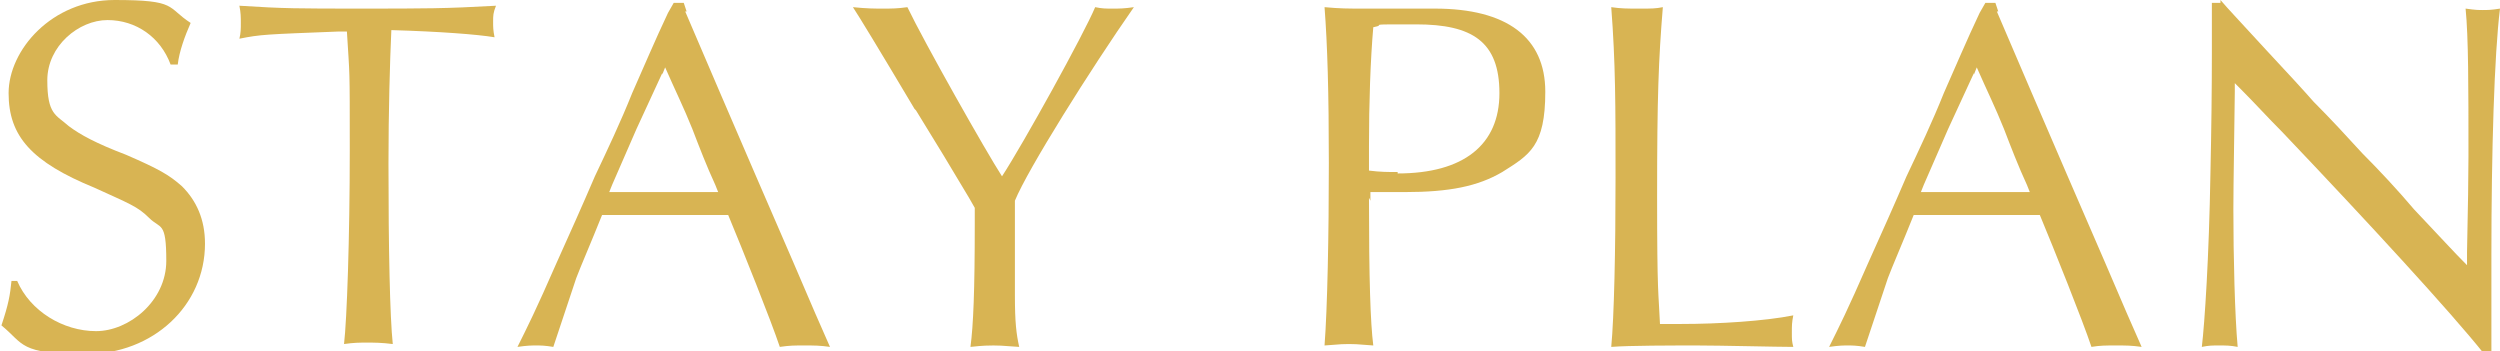 <?xml version="1.0" encoding="UTF-8"?>
<svg id="_レイヤー_2" data-name=" レイヤー 2" xmlns="http://www.w3.org/2000/svg" version="1.1" viewBox="0 0 174.4 24.5">
  <defs>
    <style>
      .cls-1 {
        fill: #d8b453;
        stroke-width: 0px;
      }
    </style>
  </defs>
  <path class="cls-1" d="M11.9,4.5c-.7-1.9-2.4-3.1-4.4-3.1S3.3,3.2,3.3,5.6s.6,2.4,1.5,3.2c.8.6,1.9,1.2,4,2,2.3,1,3,1.4,3.9,2.2,1,1,1.6,2.3,1.6,4,0,4.3-3.6,7.7-8.3,7.7s-4.3-.7-5.9-2c.5-1.5.6-2.1.7-3.1h.4c.9,2.1,3.2,3.5,5.5,3.5s4.9-2.1,4.9-4.9-.4-2.2-1.2-3c-.8-.8-1.4-1-3.8-2.1C2.2,11.3.6,9.5.6,6.5S3.6,0,8,0s3.6.5,5.3,1.6c-.4.9-.8,2-.9,2.9h-.4Z"/>
  <path class="cls-1" d="M23.6,2.2c-5.1.2-5.4.2-6.9.5.1-.4.1-.7.1-1.1s0-.7-.1-1.2c3.1.2,4.1.2,8.5.2s5.9,0,9.4-.2c-.2.5-.2.7-.2,1.1s0,.6.1,1.1c-1.2-.2-3.8-.4-7.2-.5-.1,2.2-.2,5.7-.2,9.3,0,6,.1,10.7.3,12.6-.8-.1-1.3-.1-1.8-.1s-.9,0-1.6.1c.2-1.7.4-7.4.4-13.5s0-5-.2-8.3h-.6Z"/>
  <path class="cls-1" d="M47.8.8l2.4,5.6,2.5,5.8,2.6,6c1.5,3.5,1.8,4.2,2.6,6-.7-.1-1.1-.1-1.8-.1s-1,0-1.7.1c-.6-1.8-2.6-6.8-3.6-9.2h-4.6s-3.4,0-4.2,0c-.8,2-1.5,3.6-1.8,4.4,0,0-.7,2.1-1.6,4.8-.6-.1-.9-.1-1.2-.1s-.6,0-1.3.1c.7-1.4,1.3-2.6,2.7-5.8.9-2,1.8-4,2.7-6.1.9-1.9,1.8-3.8,2.6-5.8.8-1.8,1.6-3.7,2.5-5.6l.4-.7h.7l.2.6ZM46.2,5.1l-1.8,3.9-1.7,3.9-.2.5c1.6,0,2.3,0,4,0s2.4,0,3.6,0l-.2-.5c-.6-1.3-1.1-2.6-1.6-3.9-.6-1.5-1.2-2.7-1.9-4.3l-.2.5Z"/>
  <path class="cls-1" d="M63.8,7.6c-2.5-4.2-3.9-6.5-4.3-7.1,1,.1,1.5.1,2.1.1s1,0,1.7-.1c1.2,2.5,5.5,10.1,6.6,11.8,1.5-2.3,5.7-9.9,6.5-11.8.5.1.7.1,1.2.1s.8,0,1.5-.1c-3,4.3-7.4,11.3-8.3,13.5,0,.5,0,1.1,0,1.2v5.4c0,1.9.1,2.7.3,3.6-1.3-.1-1.5-.1-1.8-.1s-.7,0-1.6.1c.2-1.5.3-3.9.3-8.6v-1.1l-.4-.7-1.8-3-1.9-3.1Z"/>
  <path class="cls-1" d="M95.5,13.8c0,5.7.1,8.7.3,10.3-1.2-.1-1.4-.1-1.7-.1s-.5,0-1.7.1c.2-2.6.3-7.7.3-12.7s-.1-8.3-.3-10.9c1.1.1,1.6.1,2.7.1s1.6,0,2.7,0c1,0,1.9,0,2.3,0,5,0,7.7,2,7.7,5.8s-1.1,4.4-3,5.6c-1.7,1-3.7,1.4-6.8,1.4s-.9,0-2.4,0v.6ZM97.5,12.1c4.6,0,7.1-2,7.1-5.6s-1.9-4.8-5.8-4.8-1.9,0-3,.2c-.2,2.3-.3,5.3-.3,8.3s0,.7,0,1.7c.8.1,1.3.1,2,.1Z"/>
  <path class="cls-1" d="M114.5.6c.7,0,1,0,1.5-.1-.3,3.7-.4,6.2-.4,13.2s.1,6.6.2,8.9c.7,0,1.1,0,1.5,0,2.6,0,5.8-.2,7.8-.6-.1.5-.1.7-.1,1.2s0,.6.1,1c-1.1,0-5.1-.1-6.7-.1s-4.8,0-6,.1c.2-2.1.3-6.7.3-11.8s0-8-.3-11.9c.7.1,1.1.1,1.9.1Z"/>
  <path class="cls-1" d="M139.3.8l2.4,5.6,2.5,5.8,2.6,6c1.5,3.5,1.8,4.2,2.6,6-.7-.1-1.1-.1-1.8-.1s-1.1,0-1.7.1c-.6-1.8-2.6-6.8-3.6-9.2h-4.6s-3.4,0-4.2,0c-.8,2-1.5,3.6-1.8,4.4,0,0-.7,2.1-1.6,4.8-.6-.1-.9-.1-1.2-.1s-.6,0-1.3.1c.7-1.4,1.3-2.6,2.7-5.8.9-2,1.8-4,2.7-6.1.9-1.9,1.8-3.8,2.6-5.8.8-1.8,1.6-3.7,2.5-5.6l.4-.7h.7l.2.6ZM137.7,5.1l-1.8,3.9-1.7,3.9-.2.5c1.6,0,2.3,0,4,0s2.4,0,3.6,0l-.2-.5c-.6-1.3-1.1-2.6-1.6-3.9-.6-1.5-1.2-2.7-1.9-4.3l-.2.5Z"/>
  <path class="cls-1" d="M154.9,0c.6.7,1,1.1,3.2,3.5,1.4,1.5,2.6,2.8,3.3,3.6,1.2,1.2,2.3,2.4,3.4,3.6,1.2,1.2,2.5,2.6,3.6,3.9,1.9,2,2.7,2.9,3.7,3.9v-.9q.1-4.7.1-6.7c0-4.9,0-8.3-.2-10.3.7.1.9.1,1.2.1s.6,0,1.2-.1c-.4,3.2-.6,10-.6,17.2s0,5,0,6.9h-.5c-2.3-2.9-8.2-9.3-14.1-15.5-1-1-1.9-2-2.9-3l-.4-.4v.6c-.1,7.2-.1,7.3-.1,8.2,0,3.3.1,7.4.3,9.6-.5-.1-.8-.1-1.3-.1s-.7,0-1.2.1c.2-1.7.5-6.2.6-12.1q.1-4.6.1-8.4c0-1.9,0-2.5,0-3.5h.6Z"/>
</svg>